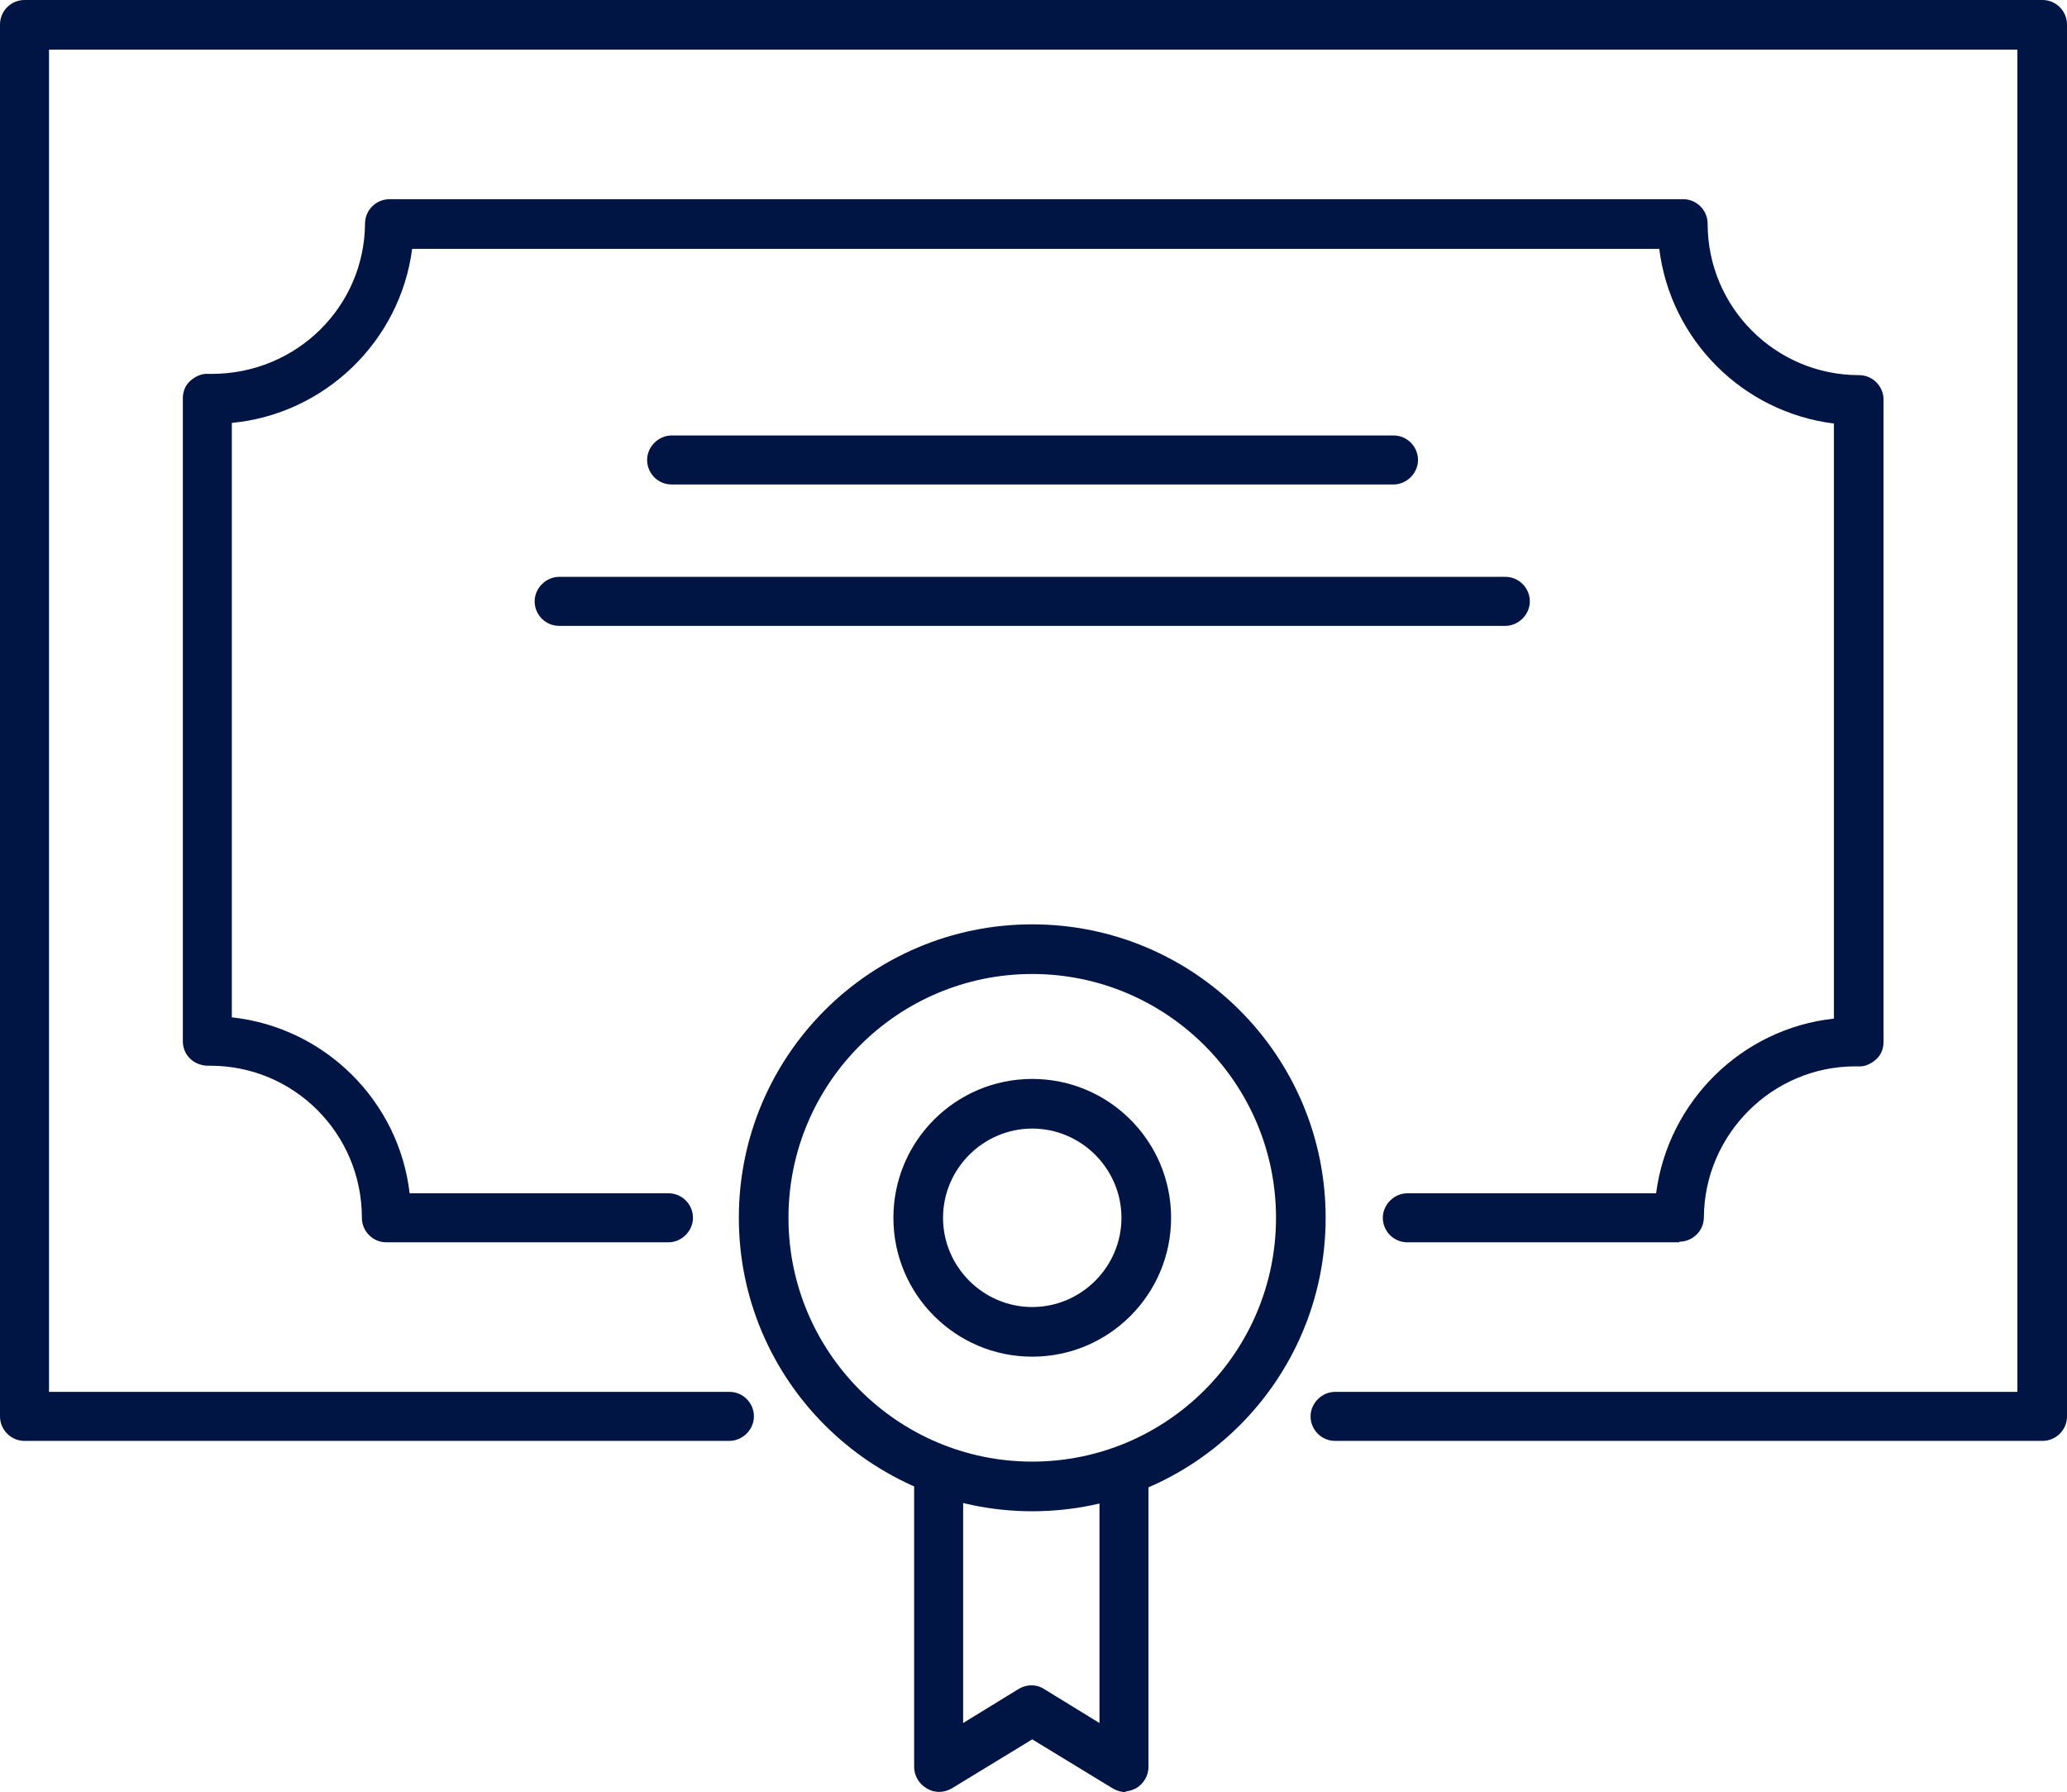 <?xml version="1.0" encoding="UTF-8"?>
<svg id="Layer_2" data-name="Layer 2" xmlns="http://www.w3.org/2000/svg" viewBox="0 0 32.9 28.52">
  <defs>
    <style>
      .cls-1 {
        fill: #001543;
        stroke-width: 0px;
      }
    </style>
  </defs>
  <g id="Layer_2-2" data-name="Layer 2">
    <g>
      <path class="cls-1" d="M32.5,22.93h-11.25c-.22,0-.39-.18-.39-.39s.18-.39.39-.39h10.86V.79H.78v21.36h10.83c.22,0,.39.18.39.39s-.18.39-.39.39H.39c-.22,0-.39-.18-.39-.39V.39c0-.22.18-.39.39-.39h32.12c.22,0,.39.18.39.39v22.15c0,.22-.18.39-.39.39h0Z"/>
      <path class="cls-1" d="M26.73,19.77h-4.33c-.22,0-.39-.18-.39-.39s.18-.39.39-.39h3.96c.19-1.46,1.36-2.62,2.83-2.78V6.74c-1.45-.18-2.6-1.33-2.78-2.78H6.56c-.19,1.47-1.39,2.63-2.87,2.77v9.46c1.48.16,2.66,1.33,2.83,2.8h4.12c.22,0,.39.18.39.39s-.18.39-.39.39h-4.49c-.22,0-.39-.18-.39-.39,0-1.34-1.08-2.42-2.41-2.42h-.04c-.1,0-.21-.04-.28-.11-.08-.07-.12-.18-.12-.28V6.34c0-.11.04-.21.12-.28.08-.07.18-.12.29-.11h.05c1.35,0,2.43-1.07,2.44-2.39,0-.22.18-.39.39-.39h20.59c.22,0,.39.18.39.39,0,1.33,1.08,2.41,2.41,2.41.22,0,.39.18.39.39v10.22c0,.11-.04.21-.12.28-.08.07-.18.12-.29.11h-.04c-1.32,0-2.4,1.08-2.41,2.4,0,.22-.18.39-.39.39h0Z"/>
      <path class="cls-1" d="M23.96,9.96h-15.06c-.22,0-.39-.18-.39-.39s.18-.39.39-.39h15.06c.22,0,.39.18.39.39s-.18.39-.39.39Z"/>
      <path class="cls-1" d="M22.18,7.71h-11.49c-.22,0-.39-.18-.39-.39s.18-.39.39-.39h11.49c.22,0,.39.18.39.39s-.18.39-.39.39Z"/>
      <g>
        <g>
          <path class="cls-1" d="M16.43,24.05c-2.57,0-4.67-2.09-4.67-4.67s2.09-4.67,4.67-4.67,4.67,2.09,4.67,4.67-2.09,4.67-4.67,4.67ZM16.43,15.5c-2.14,0-3.88,1.74-3.88,3.88s1.74,3.88,3.88,3.88,3.88-1.74,3.88-3.88-1.74-3.88-3.88-3.88Z"/>
          <path class="cls-1" d="M16.43,21.59c-1.22,0-2.21-.99-2.21-2.21s.99-2.21,2.21-2.21,2.21.99,2.21,2.21-.99,2.21-2.21,2.21ZM16.43,17.96c-.78,0-1.42.64-1.42,1.42s.64,1.42,1.42,1.42,1.42-.64,1.42-1.42-.64-1.42-1.42-1.42Z"/>
        </g>
        <path class="cls-1" d="M17.92,28.52c-.07,0-.14-.02-.21-.06l-1.28-.78-1.28.78c-.12.07-.27.08-.4,0-.12-.07-.2-.2-.2-.34v-4.47c0-.22.18-.39.39-.39s.39.18.39.39v3.77l.88-.54c.13-.08.29-.08.41,0l.88.54v-3.77c0-.22.18-.39.39-.39s.39.18.39.39v4.47c0,.14-.08.27-.2.34-.06.03-.13.05-.19.05h.03Z"/>
      </g>
    </g>
  </g>
</svg>